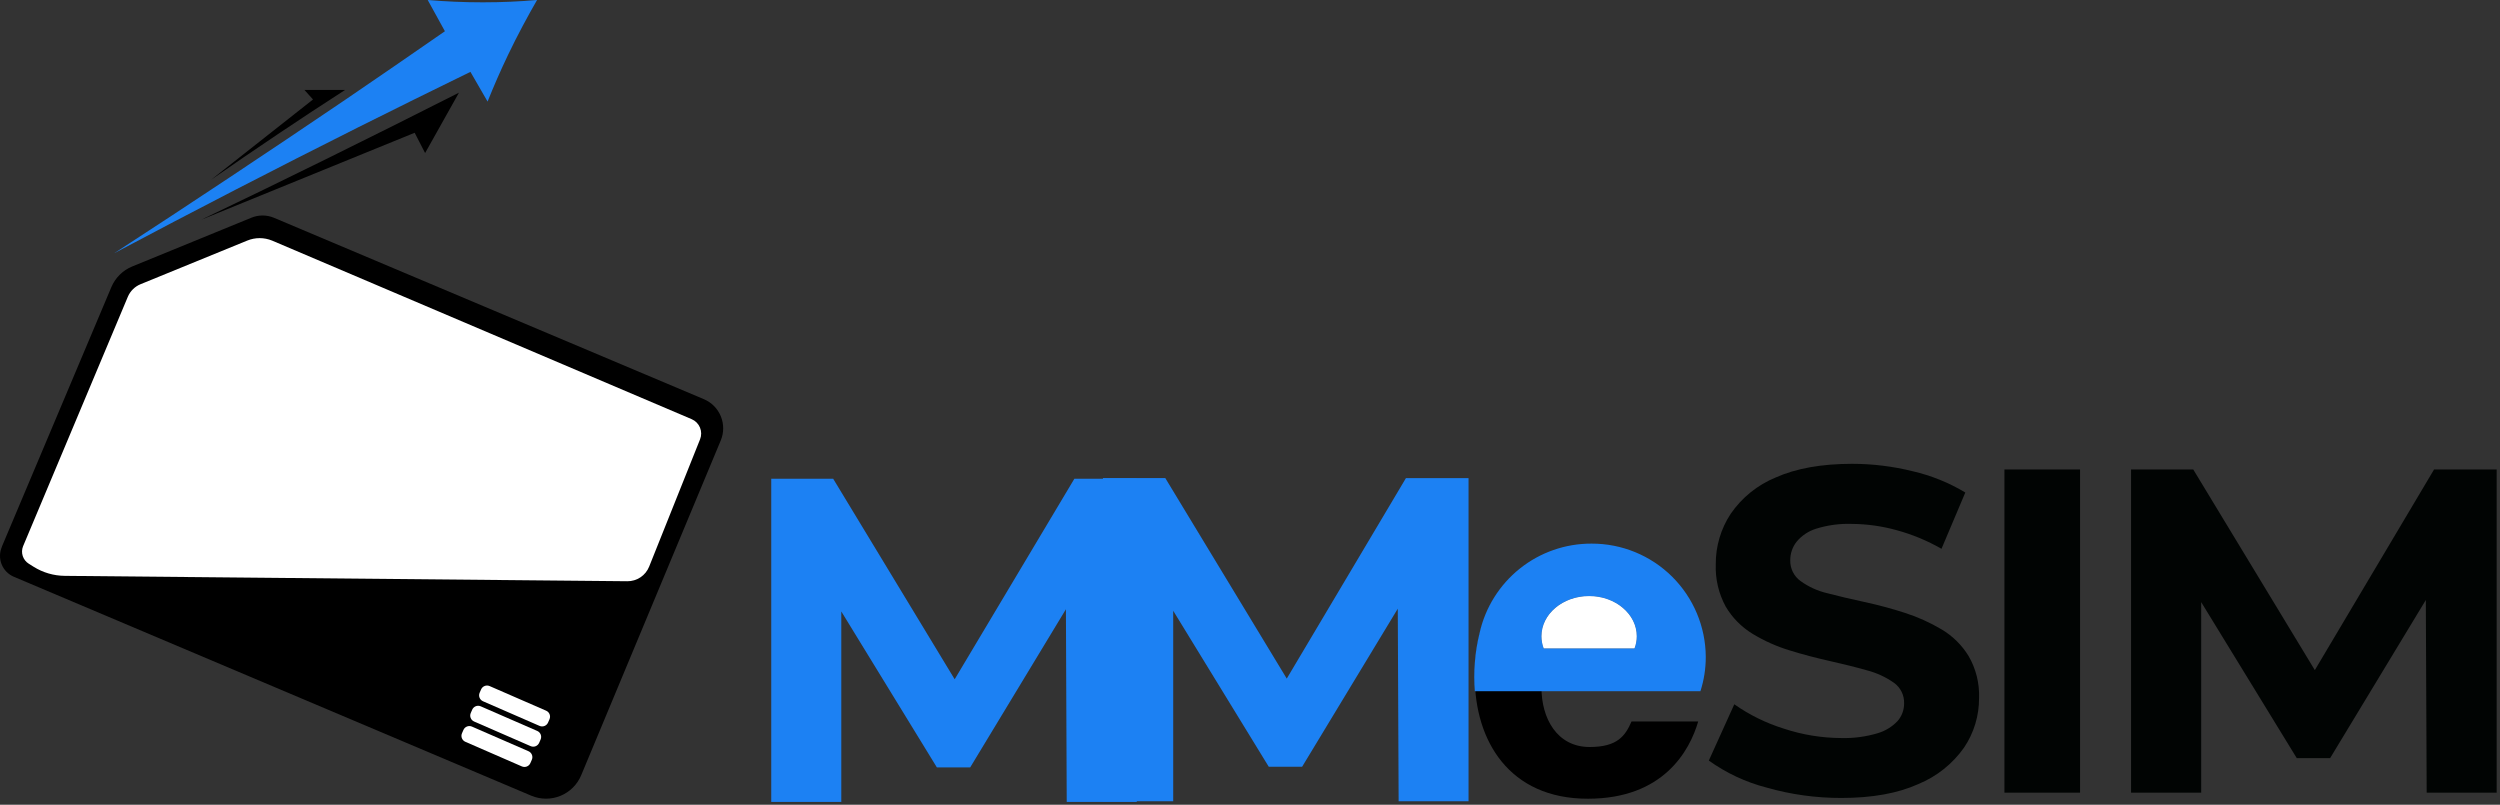 <svg width="525" height="169" viewBox="0 0 525 169" fill="none" xmlns="http://www.w3.org/2000/svg">
<rect x="0" y="0" width="525" height="169" fill="#333333" stroke="none"/>
<path d="M0.392 114.8L23.392 60.28C24.223 58.321 25.793 56.768 27.762 55.96L52.762 45.73C53.516 45.415 54.325 45.253 55.142 45.253C55.959 45.253 56.768 45.415 57.522 45.73L147.822 83.83C149.436 84.514 150.713 85.808 151.376 87.431C152.039 89.053 152.034 90.871 151.362 92.49L122.042 162.82C121.224 164.767 119.67 166.311 117.718 167.117C115.766 167.922 113.575 167.924 111.622 167.12L2.902 121.12C2.32 120.873 1.793 120.513 1.351 120.06C0.91 119.607 0.563 119.071 0.331 118.482C0.1 117.894 -0.013 117.265 0.001 116.633C0.015 116.001 0.155 115.378 0.412 114.8H0.392Z" fill="black"/>
<path d="M4.842 114.72L26.842 62.33C27.35 61.127 28.314 60.175 29.522 59.68L51.902 50.53C53.583 49.835 55.471 49.835 57.152 50.53L145.262 88.03C146.048 88.368 146.67 88.999 146.997 89.789C147.324 90.579 147.329 91.466 147.012 92.26L136.322 118.99C135.956 119.903 135.323 120.684 134.506 121.232C133.689 121.78 132.726 122.068 131.742 122.06L13.622 120.93C11.293 120.913 9.015 120.248 7.042 119.01L6.042 118.38C5.444 118.008 4.997 117.437 4.777 116.768C4.558 116.099 4.581 115.374 4.842 114.72Z" fill="white"/>
<path d="M44.322 37.76C48.889 34.58 53.556 31.39 58.322 28.19C63.089 24.99 67.802 21.89 72.462 18.89H63.932L65.732 20.89L44.322 37.76Z" fill="black"/>
<path d="M23.982 53.18C39.982 42.787 56.132 32.06 72.432 21C79.499 16.187 86.499 11.373 93.432 6.56L89.822 0C93.382 0.3 97.242 0.49 101.382 0.49C105.522 0.49 109.272 0.3 112.782 0C110.782 3.49 108.702 7.32 106.712 11.48C105.082 14.88 103.652 18.18 102.392 21.33L98.792 15.09C91.005 18.89 83.186 22.753 75.332 26.68C57.832 35.453 40.715 44.287 23.982 53.18Z" fill="#1C81F3"/>
<path d="M42.252 46.15C50.919 42.01 59.629 37.78 68.382 33.46C77.842 28.793 87.175 24.127 96.382 19.46L89.272 32.14L87.082 27.88L42.252 46.15Z" fill="black"/>
<path d="M114.692 149.247L102.82 144.075C102.131 143.775 101.33 144.09 101.03 144.778L100.726 145.475C100.426 146.164 100.741 146.965 101.43 147.265L113.302 152.437C113.991 152.737 114.792 152.422 115.092 151.733L115.396 151.037C115.696 150.348 115.381 149.547 114.692 149.247Z" fill="white"/>
<path d="M112.826 153.499L100.953 148.327C100.265 148.027 99.463 148.342 99.163 149.031L98.86 149.728C98.56 150.416 98.875 151.218 99.564 151.518L111.436 156.69C112.124 156.99 112.926 156.675 113.226 155.986L113.529 155.289C113.829 154.601 113.514 153.799 112.826 153.499Z" fill="white"/>
<path d="M110.982 157.757L99.11 152.585C98.421 152.285 97.62 152.6 97.32 153.288L97.016 153.985C96.716 154.674 97.031 155.475 97.72 155.775L109.592 160.947C110.281 161.247 111.082 160.932 111.382 160.244L111.686 159.547C111.986 158.858 111.671 158.057 110.982 157.757Z" fill="white"/>
<path d="M161.962 168.4V100.53H174.962L203.962 148.39H197.052L225.622 100.53H238.722V168.4H224.012L223.822 123.15H226.742L203.742 161.15H196.742L173.452 123.15H176.672V168.4H161.962Z" fill="#1C81F3"/>
<path d="M231.622 168.27V100.4H244.712L273.712 148.27H266.792L295.242 100.41H308.392V168.27H293.712L293.512 123.02H296.442L273.442 161.02H266.442L243.162 123.02H246.372V168.27H231.622Z" fill="#1C81F3"/>
<path d="M386.712 167.57C381.389 167.587 376.09 166.853 370.972 165.39C366.618 164.262 362.509 162.34 358.852 159.72L364.202 147.9C367.361 150.121 370.846 151.838 374.532 152.99C378.46 154.301 382.572 154.976 386.712 154.99C389.266 155.053 391.813 154.716 394.262 153.99C395.875 153.523 397.335 152.637 398.492 151.42C399.391 150.387 399.879 149.059 399.862 147.69C399.887 146.851 399.704 146.019 399.331 145.267C398.958 144.516 398.405 143.867 397.722 143.38C395.995 142.172 394.064 141.285 392.022 140.76C389.642 140.08 387.022 139.44 384.272 138.82C381.522 138.2 378.672 137.47 375.852 136.59C373.116 135.763 370.496 134.593 368.052 133.11C365.727 131.697 363.786 129.732 362.402 127.39C360.922 124.675 360.2 121.611 360.312 118.52C360.279 114.756 361.365 111.066 363.432 107.92C365.78 104.496 369.079 101.833 372.922 100.26C377.182 98.36 382.515 97.407 388.922 97.4C393.233 97.402 397.528 97.929 401.712 98.97C405.59 99.87 409.302 101.375 412.712 103.43L407.712 115.25C404.744 113.542 401.568 112.225 398.262 111.33C395.216 110.486 392.073 110.046 388.912 110.02C386.374 109.929 383.838 110.267 381.412 111.02C379.791 111.514 378.351 112.474 377.272 113.78C376.411 114.886 375.946 116.249 375.952 117.65C375.93 118.497 376.114 119.336 376.489 120.096C376.863 120.855 377.417 121.512 378.102 122.01C379.795 123.235 381.716 124.108 383.752 124.58C386.092 125.19 388.682 125.81 391.542 126.42C394.405 127.037 397.236 127.798 400.022 128.7C402.707 129.561 405.287 130.722 407.712 132.16C410.043 133.539 412 135.469 413.412 137.78C414.951 140.44 415.71 143.479 415.602 146.55C415.63 150.276 414.528 153.923 412.442 157.01C410.03 160.417 406.701 163.069 402.842 164.66C398.535 166.6 393.159 167.57 386.712 167.57Z" fill="#010403"/>
<path d="M420.932 166.46V98.59H436.812V166.46H420.932Z" fill="#010403"/>
<path d="M447.522 166.46V98.59H460.582L489.582 146.45H482.712L511.152 98.59H524.302V166.46H509.602L509.402 121.21H512.322L489.322 159.21H482.322L459.042 121.21H462.252V166.46H447.522Z" fill="#010403"/>
<path d="M323.712 144.46C323.712 150.73 326.882 156.87 333.832 156.87C339.642 156.87 341.302 154.55 342.622 151.51H356.622C354.832 157.65 349.322 167.73 333.482 167.73C316.892 167.77 309.712 155.46 309.712 142.26C309.712 126.53 317.832 115.26 334.022 115.26C351.342 115.26 357.232 127.72 357.232 140.26C357.27 141.673 357.206 143.086 357.042 144.49L323.712 144.46ZM343.182 135.93C343.082 130.09 340.742 125.18 333.942 125.18C327.142 125.18 324.562 129.77 324.002 135.93H343.182Z" fill="black"/>
<path d="M334.212 114.16C328.743 114.143 323.431 115.994 319.157 119.407C314.884 122.821 311.904 127.592 310.712 132.93C310.199 134.971 309.865 137.052 309.712 139.15C309.551 141.147 309.551 143.153 309.712 145.15H357.092C357.839 142.823 358.217 140.394 358.212 137.95C358.18 131.614 355.635 125.55 351.135 121.089C346.635 116.628 340.548 114.136 334.212 114.16ZM343.212 136.16H324.182C323.868 135.347 323.709 134.482 323.712 133.61C323.712 128.96 328.192 125.18 333.712 125.18C339.232 125.18 343.712 128.96 343.712 133.61C343.716 134.482 343.556 135.347 343.242 136.16H343.212Z" fill="#1C81F3"/>
<path d="M343.712 133.61C343.716 134.482 343.556 135.347 343.242 136.16H324.182C323.868 135.347 323.709 134.482 323.712 133.61C323.712 128.96 328.192 125.18 333.712 125.18C339.232 125.18 343.712 128.96 343.712 133.61Z" fill="#1C81F3"/>
<path d="M343.712 133.61C343.716 134.482 343.556 135.347 343.242 136.16H324.182C323.868 135.347 323.709 134.482 323.712 133.61C323.712 128.96 328.192 125.18 333.712 125.18C339.232 125.18 343.712 128.96 343.712 133.61Z" fill="white"/>
</svg>
